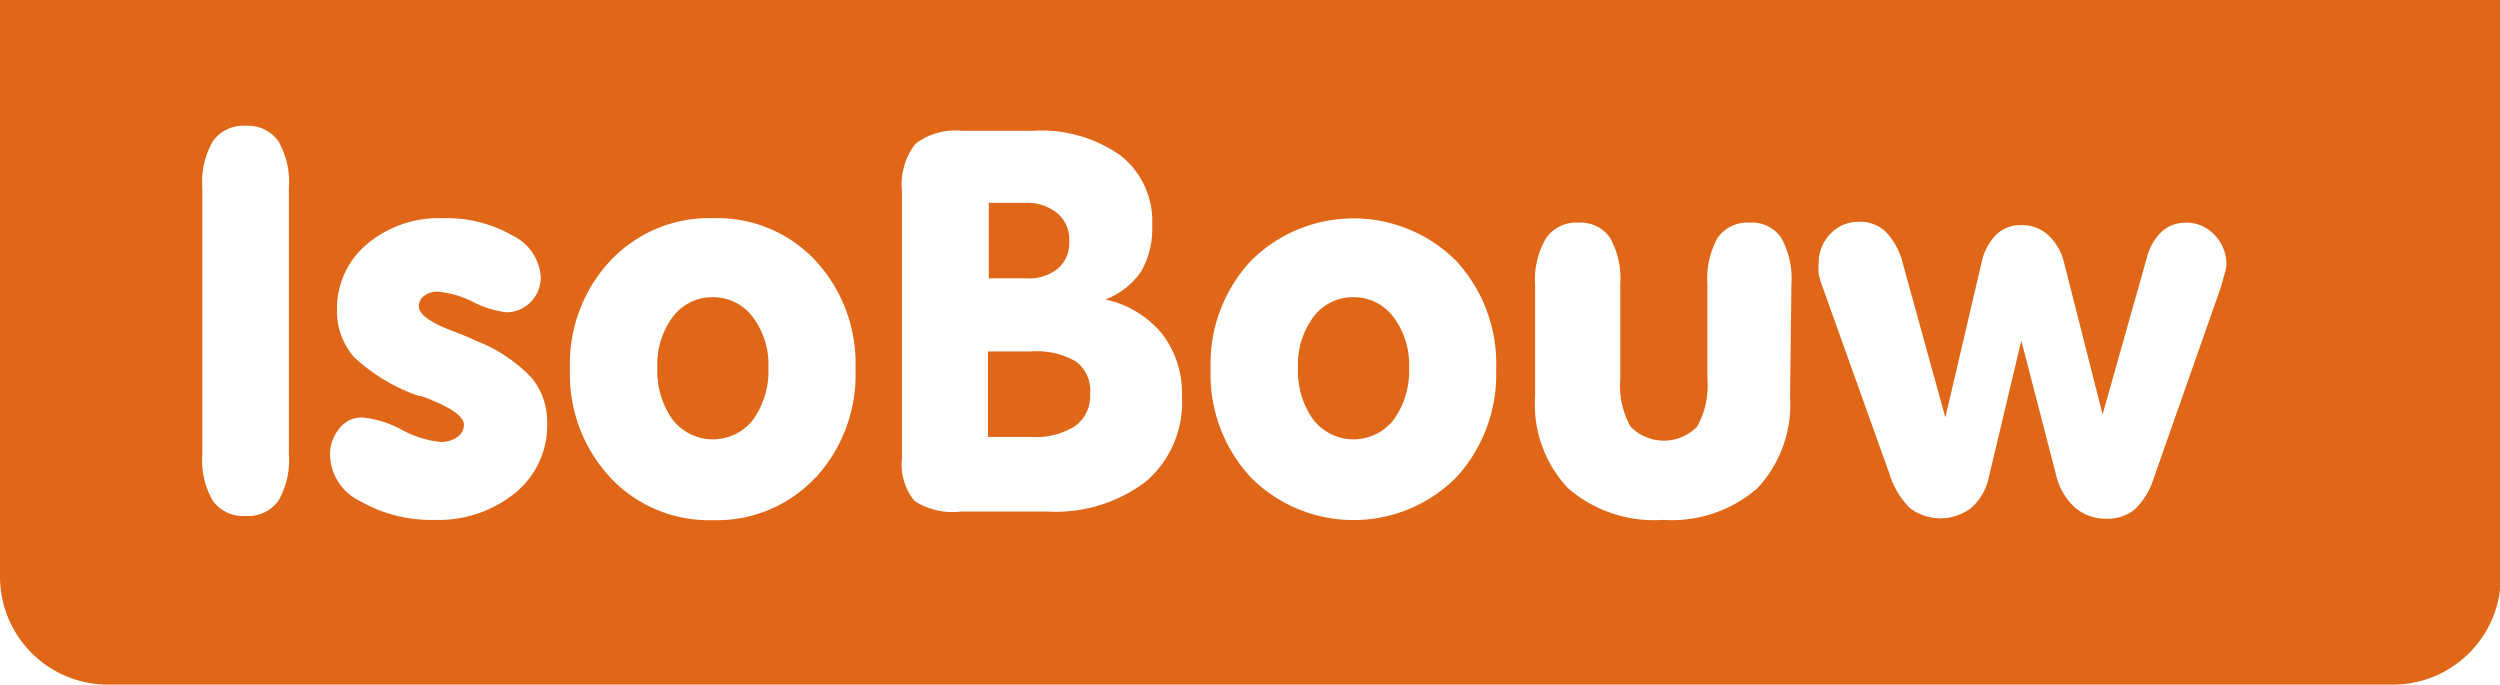 <svg id="Logos" xmlns="http://www.w3.org/2000/svg" viewBox="0 0 89.83 24.61"><title>_ad_Mobau_Topmarken_PPW_SVGs_v0.5</title><path d="M25.62,10.68a1.76,1.76,0,0,0-1.44.7,2.86,2.86,0,0,0-.56,1.83,3,3,0,0,0,.55,1.87,1.83,1.83,0,0,0,2.89,0,3,3,0,0,0,.55-1.87,2.83,2.83,0,0,0-.57-1.83A1.77,1.77,0,0,0,25.62,10.68Z" style="fill:#e06618"/><path d="M48.64,10.68a1.76,1.76,0,0,0-1.44.7,2.86,2.86,0,0,0-.56,1.83,3,3,0,0,0,.55,1.87,1.83,1.83,0,0,0,2.89,0,3,3,0,0,0,.55-1.87,2.83,2.83,0,0,0-.57-1.83A1.77,1.77,0,0,0,48.64,10.68Z" style="fill:#e06618"/><path d="M37,12.63h-1.5V15.7h1.56a2.65,2.65,0,0,0,1.57-.39,1.33,1.33,0,0,0,.54-1.15A1.32,1.32,0,0,0,38.68,13,2.86,2.86,0,0,0,37,12.63Z" style="fill:#e06618"/><path d="M0,0V20.74a3.88,3.88,0,0,0,3.86,3.86H86a3.88,3.88,0,0,0,3.86-3.86V0ZM10.38,16.34A2.9,2.9,0,0,1,10,18a1.34,1.34,0,0,1-1.17.54A1.35,1.35,0,0,1,7.65,18a2.9,2.9,0,0,1-.38-1.66V6.74a2.93,2.93,0,0,1,.38-1.67,1.35,1.35,0,0,1,1.18-.55A1.34,1.34,0,0,1,10,5.07a2.93,2.93,0,0,1,.38,1.67Zm8.17,1.34a4.36,4.36,0,0,1-2.93,1A5.11,5.11,0,0,1,12.93,18a1.88,1.88,0,0,1-1.07-1.61,1.44,1.44,0,0,1,.34-1,1,1,0,0,1,.82-.39,3.71,3.71,0,0,1,1.41.44,3.68,3.68,0,0,0,1.4.44,1,1,0,0,0,.61-.18.54.54,0,0,0,.23-.44q0-.45-1.45-1L15,14.21a6.54,6.54,0,0,1-2.28-1.38,2.49,2.49,0,0,1-.61-1.72,3,3,0,0,1,1.08-2.34,4,4,0,0,1,2.72-.93,4.76,4.76,0,0,1,2.52.63,1.78,1.78,0,0,1,1,1.48,1.24,1.24,0,0,1-.36.9,1.2,1.2,0,0,1-.89.37A3.53,3.53,0,0,1,17,10.85a3.52,3.52,0,0,0-1.26-.37.79.79,0,0,0-.5.15.46.46,0,0,0-.19.38q0,.42,1.2.88c.38.14.68.27.89.37a5.5,5.5,0,0,1,1.94,1.29,2.47,2.47,0,0,1,.58,1.65A3.12,3.12,0,0,1,18.55,17.68Zm10.75-.52a4.84,4.84,0,0,1-3.68,1.53,4.86,4.86,0,0,1-3.69-1.53,5.44,5.44,0,0,1-1.45-3.9,5.42,5.42,0,0,1,1.45-3.89,4.86,4.86,0,0,1,3.69-1.53,4.84,4.84,0,0,1,3.68,1.52,5.45,5.45,0,0,1,1.44,3.9A5.47,5.47,0,0,1,29.31,17.16Zm11.89.13a5.36,5.36,0,0,1-3.58,1.09H34.53A2.51,2.51,0,0,1,32.86,18a2.07,2.07,0,0,1-.45-1.55V6.89a2.4,2.4,0,0,1,.48-1.72,2.37,2.37,0,0,1,1.67-.47h2.57a4.91,4.91,0,0,1,3.15.9,3,3,0,0,1,1.12,2.5A3.07,3.07,0,0,1,41,9.76a2.74,2.74,0,0,1-1.28,1A3.63,3.63,0,0,1,41.76,12a3.49,3.49,0,0,1,.71,2.24A3.75,3.75,0,0,1,41.19,17.29Zm11.13-.13a5.21,5.21,0,0,1-7.37,0,5.44,5.44,0,0,1-1.45-3.9,5.42,5.42,0,0,1,1.45-3.89,5.22,5.22,0,0,1,7.37,0,5.45,5.45,0,0,1,1.44,3.9A5.47,5.47,0,0,1,52.32,17.16Zm12-2.92a4.4,4.4,0,0,1-1.17,3.3,4.69,4.69,0,0,1-3.4,1.14,4.71,4.71,0,0,1-3.41-1.14,4.39,4.39,0,0,1-1.18-3.3v-4a2.94,2.94,0,0,1,.38-1.66A1.31,1.31,0,0,1,56.72,8a1.29,1.29,0,0,1,1.13.54,3,3,0,0,1,.37,1.66v3.42a3,3,0,0,0,.37,1.71,1.67,1.67,0,0,0,2.39,0,3,3,0,0,0,.37-1.71V10.2a3,3,0,0,1,.37-1.66A1.3,1.3,0,0,1,62.86,8,1.27,1.27,0,0,1,64,8.54a3,3,0,0,1,.37,1.66ZM79.91,9.92a5.84,5.84,0,0,1-.18.6L77.4,17.15a2.67,2.67,0,0,1-.69,1.15,1.55,1.55,0,0,1-1,.34,1.71,1.71,0,0,1-1.15-.4,2.28,2.28,0,0,1-.68-1.17l-1.25-4.83-1.17,4.92a2,2,0,0,1-.63,1.09,1.82,1.82,0,0,1-2.21,0,2.94,2.94,0,0,1-.73-1.23l-2.41-6.73a3.83,3.83,0,0,1-.13-.44,1.79,1.79,0,0,1,0-.38,1.48,1.48,0,0,1,.42-1.07,1.38,1.38,0,0,1,1-.43,1.33,1.33,0,0,1,1,.37,2.48,2.48,0,0,1,.6,1.12L69.9,15l1.3-5.56a2,2,0,0,1,.52-1,1.23,1.23,0,0,1,.88-.35,1.39,1.39,0,0,1,1,.36,2,2,0,0,1,.57,1l1.38,5.44,1.6-5.66a1.92,1.92,0,0,1,.55-.93A1.29,1.29,0,0,1,78.54,8a1.36,1.36,0,0,1,1,.41A1.5,1.5,0,0,1,80,9.53,1.87,1.87,0,0,1,79.91,9.92Z" style="fill:#e06618"/><path d="M38,9.66a1.21,1.21,0,0,0,.42-1,1.22,1.22,0,0,0-.43-1,1.7,1.7,0,0,0-1.15-.37H35.53V10h1.31A1.65,1.65,0,0,0,38,9.66Z" style="fill:#e06618"/></svg>